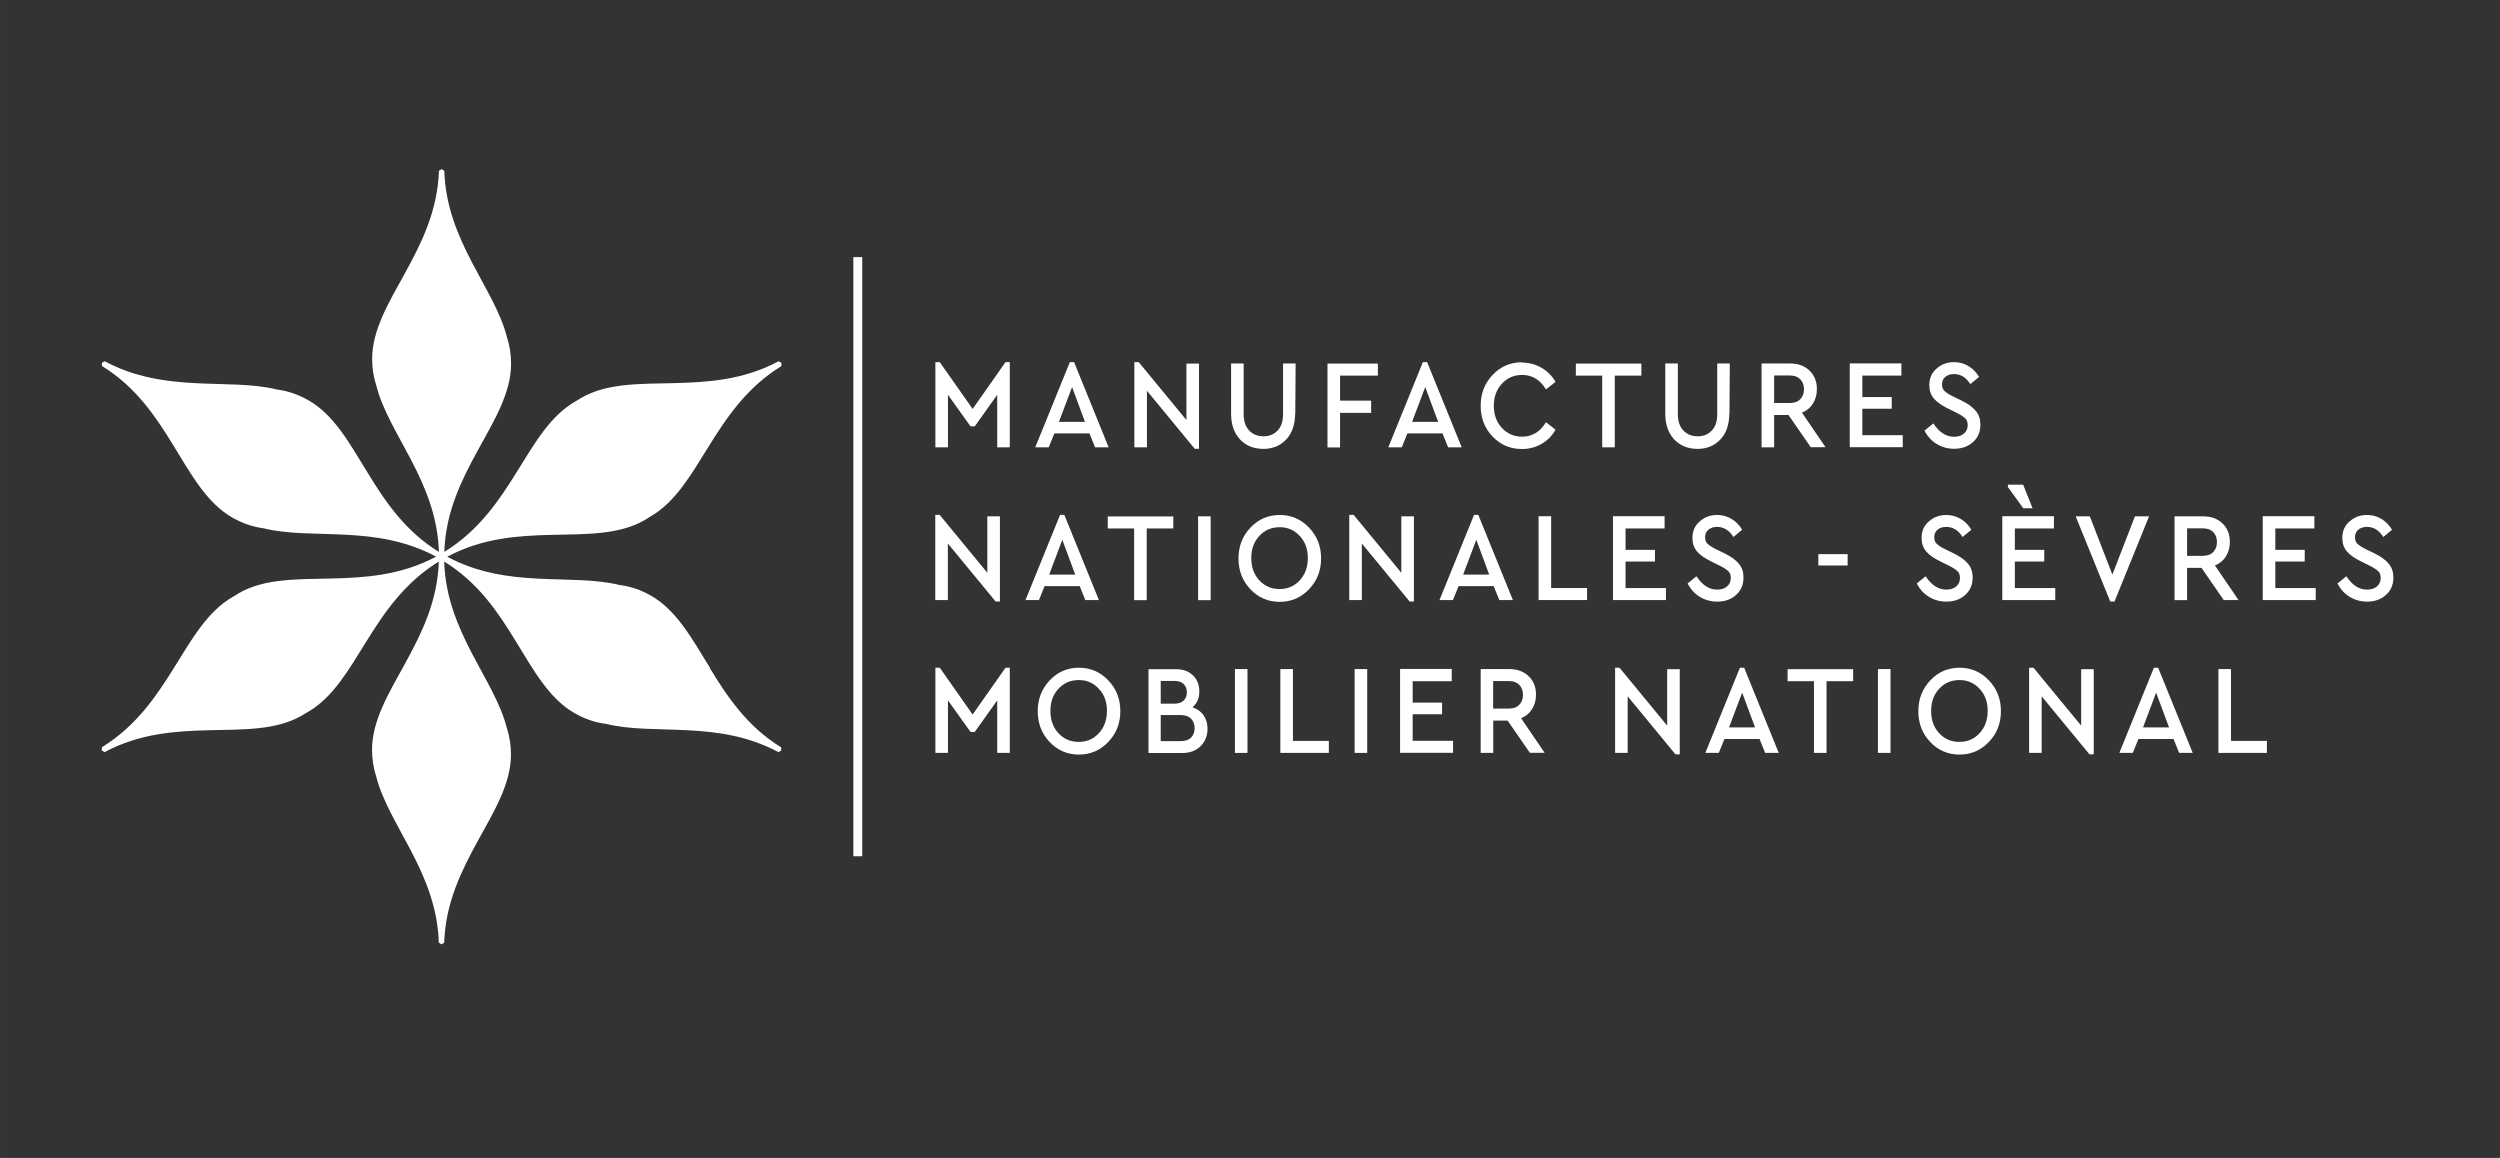 <?xml version="1.0" encoding="UTF-8"?>
<svg id="LOGO" xmlns="http://www.w3.org/2000/svg" width="78.59mm" height="36.4mm" viewBox="0 0 222.77 103.18">
  <rect x="0" y="0" width="222.77" height="103.18" fill="#333333" stroke="none"/>
  <path d="M63.27,59.52c-1.62-2.64-2.99-5.14-5.26-6.44-.89-.51-1.85-.84-2.8-.95,0,0,0,0,0,0-4.3-1.06-9.93.39-15.36-2.52,3.13-1.68,6.35-1.88,9.34-1.95,3.11-.07,5.97,0,8.24-1.31.15-.08.29-.17.42-.26,0,0,0,0,0,0,.03-.02.07-.04.1-.06,4.46-2.56,5.5-9.62,11.68-13.41,0-.09,0-.19,0-.29-.08-.05-.17-.09-.25-.14-3.13,1.68-6.35,1.88-9.34,1.95-3.11.07-5.97,0-8.24,1.31-.14.08-.28.17-.42.26,0,0,0,0,0,0-.04.02-.07.04-.11.06-4.46,2.56-5.5,9.62-11.68,13.41.11-3.54,1.54-6.41,2.97-9.02,1.49-2.71,2.98-5.14,2.98-7.75,0-.83-.13-1.64-.37-2.38,0,0,0,0,0,0-1.1-4.35-5.39-8.53-5.58-14.81-.08-.05-.16-.1-.24-.15-.08.05-.16.1-.24.15-.11,3.54-1.54,6.41-2.97,9.02-1.49,2.71-2.98,5.14-2.98,7.75,0,.83.13,1.63.37,2.37,0,0,0,0,0,0,1.1,4.35,5.39,8.53,5.58,14.82-3.03-1.86-4.81-4.53-6.36-7.07-1.62-2.64-2.99-5.14-5.26-6.44-.9-.51-1.85-.84-2.8-.96-4.3-1.06-9.93.39-15.36-2.52-.08.04-.17.09-.25.14,0,.1,0,.19,0,.28,3.03,1.86,4.81,4.53,6.36,7.07,1.62,2.64,2.99,5.14,5.26,6.44.9.51,1.85.84,2.8.96,4.3,1.06,9.93-.39,15.36,2.52-3.13,1.68-6.35,1.88-9.34,1.95-3.11.07-5.97,0-8.24,1.31-.14.08-.27.16-.4.25,0,0,0,0,0,0-.04.02-.08.04-.13.07-4.46,2.56-5.5,9.62-11.68,13.41,0,.09,0,.19,0,.29.08.05.17.09.25.14,3.13-1.68,6.35-1.88,9.34-1.95,3.11-.07,5.97,0,8.24-1.31.14-.08.28-.17.41-.25,0,0,0,0,0,0,.04-.02.08-.04.11-.06,4.46-2.56,5.5-9.62,11.68-13.41-.11,3.54-1.54,6.41-2.97,9.02-1.49,2.71-2.98,5.14-2.98,7.75,0,.83.13,1.64.37,2.38,0,0,0,0,0,0,1.1,4.35,5.39,8.53,5.58,14.81.08.05.16.1.24.15.08-.05.16-.1.24-.15.11-3.54,1.54-6.41,2.97-9.02,1.49-2.71,2.98-5.14,2.98-7.75,0-.83-.13-1.63-.37-2.37,0,0,0,0,0,0-1.1-4.35-5.39-8.53-5.58-14.82,3.03,1.86,4.81,4.53,6.36,7.07,1.62,2.64,2.99,5.14,5.26,6.44.89.51,1.84.84,2.79.95h0c4.3,1.07,9.94-.39,15.37,2.52.08-.04.17-.09.25-.14,0-.1,0-.19,0-.28-3.03-1.86-4.81-4.53-6.36-7.07Z" fill="#fff" stroke-width="0"/>
  <rect x="76.04" y="22.91" width=".79" height="53.39" fill="#fff" stroke-width="0"/>
  <g>
    <path d="M89.98,32.27v7.59h-1.12v-4.68l-2,2.81h-.38l-2.01-2.81v4.68h-1.12v-7.59h.39l2.93,4.17,2.93-4.17h.38Z" fill="#fff" stroke-width="0"/>
    <path d="M97.1,38.62h-3.15l-.5,1.24h-1.2l3.08-7.59h.38l3.08,7.59h-1.21l-.5-1.24ZM95.53,34.49l-1.17,3.1h2.32l-1.15-3.1Z" fill="#fff" stroke-width="0"/>
    <path d="M106.84,32.4v7.59h-.38l-4.26-5.17v5.04h-1.12v-7.59h.39l4.25,5.16v-5.03h1.12Z" fill="#fff" stroke-width="0"/>
    <path d="M115.41,36.84c-.01.97-.26,1.74-.79,2.31-.53.57-1.22.85-2.05.85s-1.55-.28-2.08-.85c-.53-.57-.79-1.33-.79-2.31v-4.45h1.12v4.52c0,.63.17,1.12.5,1.46.33.34.75.51,1.27.51s.92-.17,1.25-.51c.33-.34.49-.83.49-1.46v-4.52h1.12l-.03,4.45Z" fill="#fff" stroke-width="0"/>
    <path d="M122.78,33.47h-3.37v2.23h2.77v1.09h-2.77v3.08h-1.12v-7.47h4.49v1.07Z" fill="#fff" stroke-width="0"/>
    <path d="M128.56,38.62h-3.15l-.5,1.24h-1.2l3.08-7.59h.38l3.08,7.59h-1.21l-.5-1.24ZM127,34.49l-1.17,3.1h2.32l-1.15-3.1Z" fill="#fff" stroke-width="0"/>
    <path d="M135.6,32.31c.65,0,1.23.16,1.76.46.53.31.94.72,1.25,1.26l-.85.67c-.52-.86-1.23-1.29-2.13-1.29-.72,0-1.32.26-1.8.78-.48.52-.72,1.18-.72,1.97s.24,1.45.72,1.97,1.08.78,1.8.78c.9,0,1.61-.43,2.13-1.29l.85.67c-.3.53-.71.95-1.24,1.26-.53.31-1.11.46-1.76.46-1.03,0-1.9-.37-2.61-1.11s-1.06-1.65-1.06-2.75.36-2,1.07-2.75c.71-.75,1.58-1.12,2.61-1.12l-.02.03Z" fill="#fff" stroke-width="0"/>
    <path d="M146.25,33.47h-2.36v6.39h-1.12v-6.39h-2.35v-1.07h5.84v1.07Z" fill="#fff" stroke-width="0"/>
    <path d="M154.1,36.84c-.01.97-.26,1.74-.79,2.31-.53.57-1.22.85-2.05.85s-1.55-.28-2.08-.85c-.53-.57-.79-1.33-.79-2.31v-4.45h1.12v4.52c0,.63.17,1.12.5,1.46.33.34.75.51,1.27.51s.92-.17,1.25-.51c.33-.34.49-.83.49-1.46v-4.52h1.12l-.03,4.45Z" fill="#fff" stroke-width="0"/>
    <path d="M161.36,39.86l-1.99-2.88h-1.28v2.88h-1.12v-7.47h2.55c.71,0,1.28.21,1.72.63s.66.97.66,1.65c0,.49-.12.92-.35,1.29-.23.37-.56.64-.98.81l2.1,3.08h-1.29ZM158.09,35.91h1.41c.39,0,.7-.11.92-.34.22-.23.33-.52.33-.88s-.11-.67-.33-.89c-.22-.23-.53-.34-.92-.34h-1.41v2.45Z" fill="#fff" stroke-width="0"/>
    <path d="M169.42,33.47h-3.47v1.91h2.62v1.04h-2.62v2.36h3.6v1.07h-4.72v-7.47h4.6v1.07Z" fill="#fff" stroke-width="0"/>
    <path d="M89.1,46.01v7.59h-.38l-4.26-5.17v5.04h-1.12v-7.59h.39l4.25,5.16v-5.03h1.12Z" fill="#fff" stroke-width="0"/>
    <path d="M96.23,52.23h-3.15l-.5,1.24h-1.2l3.08-7.59h.38l3.08,7.59h-1.21l-.5-1.24ZM94.66,48.1l-1.17,3.1h2.32l-1.15-3.1Z" fill="#fff" stroke-width="0"/>
    <path d="M104.54,47.09h-2.36v6.39h-1.12v-6.39h-2.35v-1.07h5.84v1.07Z" fill="#fff" stroke-width="0"/>
    <path d="M107.88,53.48h-1.12v-7.47h1.12v7.47Z" fill="#fff" stroke-width="0"/>
    <path d="M114.03,45.89c1.02,0,1.89.37,2.61,1.12.72.75,1.08,1.66,1.08,2.75s-.36,2-1.08,2.75c-.72.75-1.59,1.12-2.61,1.12s-1.9-.37-2.61-1.12c-.71-.75-1.06-1.66-1.06-2.75s.36-2,1.07-2.75c.71-.75,1.58-1.12,2.61-1.12h-.01ZM114.02,46.98c-.73,0-1.33.26-1.81.78-.48.52-.71,1.18-.71,1.97s.23,1.46.71,1.98c.48.52,1.08.78,1.81.78s1.32-.26,1.8-.78c.48-.52.72-1.19.72-1.99s-.24-1.44-.72-1.96c-.48-.52-1.07-.78-1.78-.78h-.02Z" fill="#fff" stroke-width="0"/>
    <path d="M125.99,46.01v7.59h-.38l-4.26-5.17v5.04h-1.12v-7.59h.39l4.25,5.16v-5.03h1.12Z" fill="#fff" stroke-width="0"/>
    <path d="M133.12,52.23h-3.15l-.5,1.24h-1.2l3.08-7.59h.38l3.08,7.59h-1.21l-.5-1.24ZM131.55,48.1l-1.17,3.1h2.32l-1.15-3.1Z" fill="#fff" stroke-width="0"/>
    <path d="M138.22,52.4h3.2v1.07h-4.32v-7.47h1.12v6.39Z" fill="#fff" stroke-width="0"/>
    <path d="M148.32,47.09h-3.47v1.91h2.62v1.04h-2.62v2.36h3.6v1.07h-4.72v-7.47h4.6v1.07Z" fill="#fff" stroke-width="0"/>
    <path d="M164.64,50.39h-2.61v-1.01h2.61v1.01Z" fill="#fff" stroke-width="0"/>
    <path d="M183.01,47.09h-3.47v1.91h2.62v1.04h-2.62v2.36h3.6v1.07h-4.72v-7.47h4.6v1.07ZM181.12,45.29h-.83l-1.37-1.89v-.21h1.36l.84,2.1Z" fill="#fff" stroke-width="0"/>
    <path d="M191.5,46.01l-3.08,7.59h-.38l-3.08-7.59h1.26l2.01,5.19,2.01-5.19h1.26Z" fill="#fff" stroke-width="0"/>
    <path d="M198.16,53.48l-1.99-2.88h-1.28v2.88h-1.12v-7.47h2.55c.71,0,1.28.21,1.72.63s.66.97.66,1.65c0,.49-.12.92-.35,1.29-.23.37-.56.64-.98.81l2.1,3.08h-1.29ZM194.89,49.53h1.41c.39,0,.7-.11.92-.34.22-.23.33-.52.33-.88s-.11-.67-.33-.89c-.22-.23-.53-.34-.92-.34h-1.41v2.45Z" fill="#fff" stroke-width="0"/>
    <path d="M206.22,47.09h-3.47v1.91h2.62v1.04h-2.62v2.36h3.6v1.07h-4.72v-7.47h4.6v1.07Z" fill="#fff" stroke-width="0"/>
    <path d="M89.98,59.5v7.59h-1.12v-4.68l-2,2.81h-.38l-2.01-2.81v4.68h-1.12v-7.59h.39l2.93,4.17,2.93-4.17h.38Z" fill="#fff" stroke-width="0"/>
    <path d="M96.14,59.5c1.02,0,1.89.37,2.61,1.12.72.75,1.08,1.66,1.08,2.75s-.36,2-1.08,2.75-1.59,1.12-2.61,1.12-1.9-.37-2.61-1.12c-.71-.75-1.06-1.66-1.06-2.75s.36-2,1.07-2.75c.71-.75,1.58-1.12,2.61-1.12h-.01ZM96.12,60.6c-.73,0-1.33.26-1.81.78-.48.52-.71,1.18-.71,1.97s.23,1.46.71,1.98c.48.52,1.08.78,1.81.78s1.32-.26,1.8-.78c.48-.52.72-1.19.72-1.99s-.24-1.44-.72-1.96c-.48-.52-1.07-.78-1.78-.78h-.02Z" fill="#fff" stroke-width="0"/>
    <path d="M106.28,63.03c.41.15.74.38.97.71s.35.72.35,1.19c0,.63-.21,1.15-.62,1.56-.41.41-.96.61-1.64.61h-3v-7.47h2.45c.62,0,1.13.18,1.51.55.38.37.57.85.57,1.44s-.2,1.04-.59,1.39h0ZM103.43,60.69v2.01h1.24c.35,0,.61-.09.8-.27.19-.18.29-.43.29-.74s-.1-.55-.29-.74c-.19-.18-.46-.27-.8-.27h-1.24ZM105.22,66.04c.39,0,.7-.1.91-.31.21-.2.32-.49.32-.84s-.11-.63-.32-.85c-.21-.21-.51-.32-.9-.32h-1.8v2.32h1.8-.01Z" fill="#fff" stroke-width="0"/>
    <path d="M111.16,67.09h-1.12v-7.47h1.12v7.47Z" fill="#fff" stroke-width="0"/>
    <path d="M115.21,66.02h3.2v1.07h-4.32v-7.47h1.12v6.39Z" fill="#fff" stroke-width="0"/>
    <path d="M121.83,67.09h-1.12v-7.47h1.12v7.47Z" fill="#fff" stroke-width="0"/>
    <path d="M129.35,60.7h-3.47v1.91h2.62v1.04h-2.62v2.36h3.6v1.07h-4.72v-7.47h4.6v1.07Z" fill="#fff" stroke-width="0"/>
    <path d="M136.33,67.09l-1.99-2.88h-1.28v2.88h-1.12v-7.47h2.55c.71,0,1.28.21,1.72.63s.66.97.66,1.65c0,.49-.12.92-.35,1.29-.23.37-.56.64-.98.81l2.1,3.08h-1.29ZM133.05,63.14h1.41c.39,0,.7-.11.92-.34.22-.23.33-.52.33-.88s-.11-.67-.33-.89c-.22-.23-.53-.34-.92-.34h-1.41v2.45Z" fill="#fff" stroke-width="0"/>
    <path d="M149.68,59.63v7.59h-.38l-4.26-5.17v5.04h-1.12v-7.59h.39l4.25,5.16v-5.03h1.12Z" fill="#fff" stroke-width="0"/>
    <path d="M156.81,65.85h-3.15l-.5,1.24h-1.2l3.08-7.59h.38l3.08,7.59h-1.21l-.5-1.24ZM155.24,61.72l-1.17,3.1h2.32l-1.15-3.1Z" fill="#fff" stroke-width="0"/>
    <path d="M165.12,60.7h-2.36v6.39h-1.12v-6.39h-2.35v-1.07h5.84v1.07Z" fill="#fff" stroke-width="0"/>
    <path d="M168.46,67.09h-1.12v-7.47h1.12v7.47Z" fill="#fff" stroke-width="0"/>
    <path d="M174.61,59.5c1.02,0,1.89.37,2.61,1.12.72.75,1.08,1.66,1.08,2.75s-.36,2-1.08,2.75c-.72.75-1.59,1.12-2.61,1.12s-1.9-.37-2.61-1.12c-.71-.75-1.06-1.66-1.06-2.75s.36-2,1.07-2.75c.71-.75,1.58-1.12,2.61-1.12h-.01ZM174.6,60.6c-.73,0-1.33.26-1.81.78-.48.52-.71,1.18-.71,1.97s.23,1.46.71,1.98c.48.52,1.08.78,1.81.78s1.32-.26,1.8-.78c.48-.52.72-1.19.72-1.99s-.24-1.44-.72-1.96c-.48-.52-1.07-.78-1.78-.78h-.02Z" fill="#fff" stroke-width="0"/>
    <path d="M186.57,59.63v7.59h-.38l-4.26-5.17v5.04h-1.12v-7.59h.39l4.25,5.16v-5.03h1.12Z" fill="#fff" stroke-width="0"/>
    <path d="M193.7,65.85h-3.15l-.5,1.24h-1.2l3.08-7.59h.38l3.08,7.59h-1.21l-.5-1.24ZM192.13,61.72l-1.17,3.1h2.32l-1.15-3.1Z" fill="#fff" stroke-width="0"/>
    <path d="M198.8,66.02h3.2v1.07h-4.32v-7.47h1.12v6.39Z" fill="#fff" stroke-width="0"/>
    <path d="M175.43,32.63c.39.25.7.57.92.96l-.78.64c-.37-.6-.86-.9-1.46-.9-.3,0-.55.08-.75.24-.2.16-.31.38-.31.68,0,.26.07.45.22.59.15.14.4.31.75.48l.78.38c.56.27.99.59,1.26.92.28.33.41.74.41,1.22,0,.64-.22,1.17-.67,1.56-.44.4-1.01.59-1.68.59-.57,0-1.09-.15-1.55-.43-.46-.28-.82-.68-1.08-1.19l.79-.64c.52.79,1.13,1.19,1.84,1.19.36,0,.66-.09.88-.28.22-.19.34-.44.34-.76,0-.26-.07-.46-.23-.61-.16-.15-.42-.32-.79-.5l-.77-.38c-.52-.26-.92-.53-1.21-.86s-.42-.74-.42-1.22c0-.6.21-1.09.64-1.46.42-.37.91-.58,1.54-.58,0,0,.7-.04,1.33.37Z" fill="#fff" stroke-width="0"/>
    <path d="M154.32,46.25c.39.25.7.57.92.96l-.78.64c-.37-.6-.86-.9-1.46-.9-.3,0-.55.08-.75.24-.2.16-.31.38-.31.68,0,.26.07.45.22.59.15.14.4.31.75.48l.78.38c.56.27.99.59,1.26.92.28.33.41.74.41,1.22,0,.64-.22,1.17-.67,1.56-.44.4-1.01.59-1.68.59-.57,0-1.09-.15-1.55-.43-.46-.28-.82-.68-1.08-1.19l.79-.64c.52.79,1.13,1.19,1.84,1.19.36,0,.66-.09.88-.28.22-.19.34-.44.34-.76,0-.26-.07-.46-.23-.61-.16-.15-.42-.32-.79-.5l-.77-.38c-.52-.26-.92-.53-1.21-.86s-.42-.74-.42-1.22c0-.6.21-1.09.64-1.46.42-.37.91-.58,1.54-.58,0,0,.7-.04,1.33.37Z" fill="#fff" stroke-width="0"/>
    <path d="M174.74,46.25c.39.25.7.57.92.96l-.78.64c-.37-.6-.86-.9-1.46-.9-.3,0-.55.08-.75.24-.2.16-.31.38-.31.68,0,.26.07.45.22.59.15.14.4.31.75.48l.78.38c.56.27.99.59,1.26.92.28.33.41.74.41,1.22,0,.64-.22,1.17-.67,1.56-.44.4-1.01.59-1.68.59-.57,0-1.09-.15-1.55-.43-.46-.28-.82-.68-1.08-1.19l.79-.64c.52.79,1.13,1.19,1.84,1.19.36,0,.66-.09.88-.28.22-.19.34-.44.34-.76,0-.26-.07-.46-.23-.61-.16-.15-.42-.32-.79-.5l-.77-.38c-.52-.26-.92-.53-1.21-.86s-.42-.74-.42-1.22c0-.6.21-1.09.64-1.46.42-.37.91-.58,1.54-.58,0,0,.7-.04,1.33.37Z" fill="#fff" stroke-width="0"/>
    <path d="M212.23,46.25c.39.25.7.57.92.96l-.78.64c-.37-.6-.86-.9-1.46-.9-.3,0-.55.08-.75.24-.2.16-.31.38-.31.68,0,.26.07.45.22.59.15.14.4.31.75.48l.78.38c.56.27.99.59,1.26.92.28.33.41.74.41,1.22,0,.64-.22,1.17-.67,1.56-.44.4-1.01.59-1.68.59-.57,0-1.09-.15-1.55-.43-.46-.28-.82-.68-1.08-1.19l.79-.64c.52.79,1.13,1.19,1.84,1.19.36,0,.66-.09.88-.28.22-.19.34-.44.34-.76,0-.26-.07-.46-.23-.61-.16-.15-.42-.32-.79-.5l-.77-.38c-.52-.26-.92-.53-1.21-.86s-.42-.74-.42-1.22c0-.6.21-1.09.64-1.46.42-.37.91-.58,1.54-.58,0,0,.7-.04,1.33.37Z" fill="#fff" stroke-width="0"/>
  </g>
</svg>